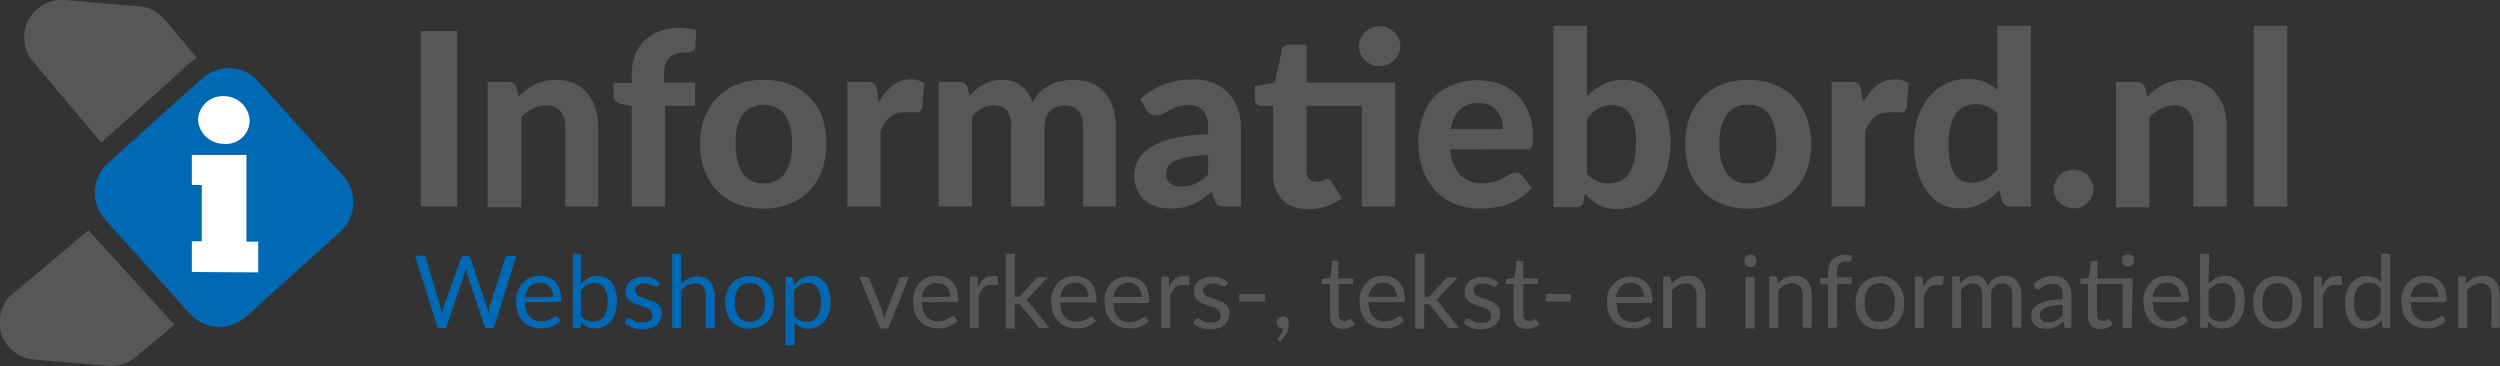 <svg xmlns="http://www.w3.org/2000/svg" viewBox="0 0 193.66 28.35" preserveAspectRatio="xMinYMin"><rect x="0" y="0" width="193.66" height="28.35" fill="#333333" stroke="none"/><defs><style>.cls-1{fill:#575756;}.cls-2{fill:#0069b4;}.cls-3{fill:#fff;}</style></defs><g id="Laag_2" data-name="Laag 2"><g id="Laag_1-2" data-name="Laag 1"><path class="cls-1" d="M2.66,27.85l5.74.49h.25a2.88,2.88,0,0,0,1.87-.69l3-2.49L7,18l-.13-.18L1,22.74a2.9,2.9,0,0,0,1.63,5.11"/><path class="cls-1" d="M15.25,4.49l-2.51-3a2.85,2.85,0,0,0-2-1L5,0H4.76a2.9,2.9,0,0,0-2.2,4.77l5.29,6.28,6.8-6.12a3.7,3.7,0,0,1,.6-.44"/><path class="cls-2" d="M8.14,17l6.57,7.3a3.09,3.09,0,0,0,4.35.23l7.29-6.57a3.08,3.08,0,0,0,.23-4.35L20,6.29a3,3,0,0,0-2.12-1h-.17a3.1,3.1,0,0,0-2.06.79L8.37,12.63A3.08,3.08,0,0,0,8.14,17"/><path class="cls-3" d="M14.86,21.07V18.69h.77V14.33h-.77V12h4.23v6.72H20v2.38ZM17.34,7.45a2,2,0,0,1,2,1.86,1.82,1.82,0,0,1-2,1.83,2,2,0,0,1-2-1.83,1.91,1.91,0,0,1,2-1.86"/><path class="cls-1" d="M35.42,16H32.59V2.4h2.83Z"/><path class="cls-1" d="M40.18,7.46a7.05,7.05,0,0,1,.6-.51,4.62,4.62,0,0,1,.67-.41,3.58,3.58,0,0,1,.76-.26,4.13,4.13,0,0,1,.89-.09,3.38,3.38,0,0,1,1.39.27,2.8,2.8,0,0,1,1,.76,3.25,3.25,0,0,1,.63,1.16,5,5,0,0,1,.21,1.49V16H43.78V9.87a1.91,1.91,0,0,0-.37-1.26,1.39,1.39,0,0,0-1.11-.44,2.38,2.38,0,0,0-1,.23,3.51,3.51,0,0,0-.91.66v7H37.78V6.34h1.59a.63.63,0,0,1,.65.45Z"/><path class="cls-1" d="M48.94,16V8.2l-.75-.14a1,1,0,0,1-.47-.2.54.54,0,0,1-.19-.43v-1h1.41V5.76a4.22,4.22,0,0,1,.26-1.5,3,3,0,0,1,.74-1.13,3.21,3.21,0,0,1,1.17-.72,4.63,4.63,0,0,1,2.21-.21,4.69,4.69,0,0,1,.61.12L53.87,3.6a.39.39,0,0,1-.24.38,1.44,1.44,0,0,1-.51.09,3,3,0,0,0-.71.08,1.19,1.19,0,0,0-.53.29,1.13,1.13,0,0,0-.33.54,2.62,2.62,0,0,0-.11.85v.56h2.4V8.2H51.52V16Z"/><path class="cls-1" d="M59.17,6.19a5.4,5.4,0,0,1,2,.34,4.37,4.37,0,0,1,1.53,1,4.17,4.17,0,0,1,1,1.56A5.83,5.83,0,0,1,64,11.16a5.93,5.93,0,0,1-.35,2.08,4.38,4.38,0,0,1-1,1.57,4.21,4.21,0,0,1-1.53,1,5.4,5.4,0,0,1-2,.35,5.52,5.52,0,0,1-2-.35,4.3,4.3,0,0,1-1.53-1,4.38,4.38,0,0,1-1-1.57,5.71,5.71,0,0,1-.35-2.08,5.62,5.62,0,0,1,.35-2.07,4.17,4.17,0,0,1,1-1.56,4.46,4.46,0,0,1,1.53-1A5.52,5.52,0,0,1,59.17,6.19Zm0,8a1.88,1.88,0,0,0,1.64-.77,4,4,0,0,0,.53-2.27,4,4,0,0,0-.53-2.27,2.18,2.18,0,0,0-3.31,0A3.94,3.94,0,0,0,57,11.17a3.92,3.92,0,0,0,.54,2.27A1.89,1.89,0,0,0,59.17,14.21Z"/><path class="cls-1" d="M68.07,7.93a4.24,4.24,0,0,1,1.06-1.3,2.18,2.18,0,0,1,1.4-.48,1.7,1.7,0,0,1,1.07.31l-.16,1.91a.46.46,0,0,1-.15.26A.45.45,0,0,1,71,8.7a2.82,2.82,0,0,1-.43,0,3.28,3.28,0,0,0-.52,0,1.83,1.83,0,0,0-.64.1,1.72,1.72,0,0,0-.49.29,2.55,2.55,0,0,0-.39.46,5.1,5.1,0,0,0-.32.62V16H65.64V6.34h1.53a.81.81,0,0,1,.54.14.93.93,0,0,1,.22.49Z"/><path class="cls-1" d="M72.71,16V6.34h1.6a.62.62,0,0,1,.64.45l.15.63c.17-.18.35-.34.52-.49a3.27,3.27,0,0,1,.58-.39,3,3,0,0,1,.67-.26,3.21,3.21,0,0,1,.78-.09,2.3,2.3,0,0,1,1.48.47A3,3,0,0,1,80,7.92a3,3,0,0,1,1.33-1.33,3.25,3.25,0,0,1,.86-.3,4.38,4.38,0,0,1,2.36.14,2.6,2.6,0,0,1,1,.72,3.14,3.14,0,0,1,.66,1.16,4.94,4.94,0,0,1,.22,1.56V16H83.9V9.87c0-1.14-.48-1.7-1.45-1.7a1.74,1.74,0,0,0-.61.1,1.76,1.76,0,0,0-.49.33,1.35,1.35,0,0,0-.32.53,2.13,2.13,0,0,0-.12.74V16H78.32V9.87A1.9,1.9,0,0,0,78,8.56a1.39,1.39,0,0,0-1.07-.39,1.74,1.74,0,0,0-.84.21A2.71,2.71,0,0,0,75.3,9V16Z"/><path class="cls-1" d="M88.32,7.68A5.85,5.85,0,0,1,90.2,6.53a6.54,6.54,0,0,1,2.24-.38A4,4,0,0,1,94,6.43a3.24,3.24,0,0,1,1.15.79,3.35,3.35,0,0,1,.73,1.19,4.37,4.37,0,0,1,.25,1.52V16H94.93a1.22,1.22,0,0,1-.56-.1.82.82,0,0,1-.31-.44l-.21-.61c-.24.21-.48.4-.7.56a4.65,4.65,0,0,1-.71.41,4,4,0,0,1-.79.25,5.2,5.2,0,0,1-.93.08A3.87,3.87,0,0,1,89.56,16a2.6,2.6,0,0,1-.91-.5,2.15,2.15,0,0,1-.58-.83,2.91,2.91,0,0,1-.21-1.15,2.39,2.39,0,0,1,.27-1.07,2.68,2.68,0,0,1,.94-1,5.83,5.83,0,0,1,1.76-.72,12,12,0,0,1,2.76-.32v-.5a2,2,0,0,0-.38-1.34,1.44,1.44,0,0,0-1.11-.42,2.82,2.82,0,0,0-.89.12,4.72,4.72,0,0,0-.63.28l-.5.27a1.13,1.13,0,0,1-.54.12.78.78,0,0,1-.46-.13,1.3,1.3,0,0,1-.3-.32ZM93.59,12a11.42,11.42,0,0,0-1.57.16,3.59,3.59,0,0,0-1,.31,1.24,1.24,0,0,0-.53.42,1,1,0,0,0-.15.52.93.93,0,0,0,.31.8,1.42,1.42,0,0,0,.88.23,2.46,2.46,0,0,0,1.12-.23,3.42,3.42,0,0,0,.94-.71Z"/><path class="cls-1" d="M108.07,16H105.5V8.2h-4.29v5a1,1,0,0,0,.19.64.66.66,0,0,0,.55.23,1,1,0,0,0,.32,0l.22-.09.18-.1a.42.42,0,0,1,.16,0,.36.36,0,0,1,.19.05.71.71,0,0,1,.15.18l.78,1.24a3.77,3.77,0,0,1-1.21.63,4.41,4.41,0,0,1-1.4.22,3.17,3.17,0,0,1-1.16-.19,2.31,2.31,0,0,1-.86-.55,2.42,2.42,0,0,1-.52-.86,3.43,3.43,0,0,1-.18-1.15V8.2h-.91a.48.48,0,0,1-.35-.14.47.47,0,0,1-.15-.39v-1l1.55-.28.53-2.51a.51.51,0,0,1,.57-.42h1.35V6.39h6.86Zm.41-12.44a1.59,1.59,0,0,1-.13.61,1.6,1.6,0,0,1-.36.49,1.64,1.64,0,0,1-1.14.47,1.39,1.39,0,0,1-.61-.13,1.58,1.58,0,0,1-.5-.34,1.54,1.54,0,0,1-.34-.49,1.42,1.42,0,0,1-.13-.61A1.39,1.39,0,0,1,105.4,3a1.75,1.75,0,0,1,.34-.51,1.77,1.77,0,0,1,.5-.34,1.54,1.54,0,0,1,.61-.12,1.58,1.58,0,0,1,1.14.46,1.82,1.82,0,0,1,.36.51A1.55,1.55,0,0,1,108.48,3.57Z"/><path class="cls-1" d="M112.35,11.57a3,3,0,0,0,.78,2,2.33,2.33,0,0,0,1.7.63,2.84,2.84,0,0,0,.92-.13,4.5,4.5,0,0,0,.69-.28l.53-.28a1.08,1.08,0,0,1,.48-.13.55.55,0,0,1,.46.23l.75.94a3.78,3.78,0,0,1-.91.79,5.15,5.15,0,0,1-1,.5,5.65,5.65,0,0,1-1.08.25,7.61,7.61,0,0,1-1,.07,5.37,5.37,0,0,1-1.89-.33,4.29,4.29,0,0,1-1.53-1,4.58,4.58,0,0,1-1-1.62,6.15,6.15,0,0,1-.38-2.24,5.28,5.28,0,0,1,.33-1.86A4.26,4.26,0,0,1,111,7.6a4.33,4.33,0,0,1,1.48-1,4.78,4.78,0,0,1,2-.38,5,5,0,0,1,1.71.29,3.85,3.85,0,0,1,1.35.86,3.91,3.91,0,0,1,.89,1.39,5.16,5.16,0,0,1,.31,1.87,3.23,3.23,0,0,1,0,.48,1.07,1.07,0,0,1-.09.3.43.43,0,0,1-.18.15.81.81,0,0,1-.29,0ZM116.42,10a2.41,2.41,0,0,0-.11-.76,1.69,1.69,0,0,0-.34-.65,1.57,1.57,0,0,0-.59-.45,2,2,0,0,0-.85-.16,2,2,0,0,0-1.46.52,2.69,2.69,0,0,0-.68,1.5Z"/><path class="cls-1" d="M122.93,7.45a5.14,5.14,0,0,1,1.27-.92,3.44,3.44,0,0,1,1.56-.34,3.37,3.37,0,0,1,1.5.33,3.28,3.28,0,0,1,1.15,1,4.66,4.66,0,0,1,.73,1.5,7,7,0,0,1,.26,2,7.14,7.14,0,0,1-.3,2.14,5.13,5.13,0,0,1-.84,1.65,3.75,3.75,0,0,1-1.3,1,3.71,3.71,0,0,1-1.68.38,3.35,3.35,0,0,1-.81-.09,2.74,2.74,0,0,1-.66-.25,2.57,2.57,0,0,1-.55-.38,3.72,3.72,0,0,1-.48-.49l-.1.58a.61.61,0,0,1-.22.38.68.68,0,0,1-.4.11h-1.72V2h2.59Zm0,6a2.08,2.08,0,0,0,.8.59,2.42,2.42,0,0,0,.88.17,2.05,2.05,0,0,0,.87-.18,1.67,1.67,0,0,0,.67-.55,2.67,2.67,0,0,0,.43-1,6.27,6.27,0,0,0,.15-1.47,6.16,6.16,0,0,0-.12-1.31,2.51,2.51,0,0,0-.36-.89,1.41,1.41,0,0,0-.59-.5,1.84,1.84,0,0,0-.8-.16,2.11,2.11,0,0,0-1.06.26,3.32,3.32,0,0,0-.87.79Z"/><path class="cls-1" d="M135.42,6.19a5.49,5.49,0,0,1,2,.34,4.56,4.56,0,0,1,1.53,1,4.28,4.28,0,0,1,1,1.56,5.83,5.83,0,0,1,.35,2.07,5.93,5.93,0,0,1-.35,2.08,4.5,4.5,0,0,1-1,1.57,4.39,4.39,0,0,1-1.53,1,5.49,5.49,0,0,1-2,.35,5.56,5.56,0,0,1-2-.35,4.39,4.39,0,0,1-1.53-1,4.52,4.52,0,0,1-1-1.57,5.93,5.93,0,0,1-.35-2.08,5.83,5.83,0,0,1,.35-2.07,4.3,4.3,0,0,1,1-1.56,4.56,4.56,0,0,1,1.53-1A5.56,5.56,0,0,1,135.42,6.19Zm0,8a1.87,1.87,0,0,0,1.64-.77,3.93,3.93,0,0,0,.53-2.27,4,4,0,0,0-.53-2.27,1.86,1.86,0,0,0-1.64-.76,1.88,1.88,0,0,0-1.67.76,3.94,3.94,0,0,0-.54,2.27,3.92,3.92,0,0,0,.54,2.27A1.89,1.89,0,0,0,135.42,14.21Z"/><path class="cls-1" d="M144.32,7.93a4.39,4.39,0,0,1,1.06-1.3,2.19,2.19,0,0,1,1.41-.48,1.74,1.74,0,0,1,1.07.31l-.17,1.91a.37.37,0,0,1-.42.33,2.82,2.82,0,0,1-.43,0,3.2,3.2,0,0,0-.52,0,1.83,1.83,0,0,0-.64.1,1.86,1.86,0,0,0-.49.29,2.55,2.55,0,0,0-.39.46,5.1,5.1,0,0,0-.32.62V16h-2.59V6.34h1.53a.81.81,0,0,1,.54.14.93.93,0,0,1,.22.49Z"/><path class="cls-1" d="M157.32,2V16h-1.59a.6.6,0,0,1-.64-.45l-.22-.84a6.65,6.65,0,0,1-.61.58,4.64,4.64,0,0,1-.7.45,3.56,3.56,0,0,1-.81.3,4,4,0,0,1-.94.1,3.09,3.09,0,0,1-1.42-.33,3.2,3.2,0,0,1-1.12-1,4.75,4.75,0,0,1-.74-1.55,7.89,7.89,0,0,1-.26-2.1,6.83,6.83,0,0,1,.29-2,5,5,0,0,1,.84-1.6,4,4,0,0,1,1.32-1.07,3.82,3.82,0,0,1,1.7-.38,3.22,3.22,0,0,1,2.31.87V2Zm-2.59,6.83a2,2,0,0,0-.79-.59,2.53,2.53,0,0,0-.91-.17,2,2,0,0,0-.85.18,1.68,1.68,0,0,0-.66.56,2.71,2.71,0,0,0-.43,1,5.75,5.75,0,0,0-.15,1.41,6.77,6.77,0,0,0,.12,1.37,2.83,2.83,0,0,0,.36.91,1.38,1.38,0,0,0,.55.5,1.78,1.78,0,0,0,.74.15,2.21,2.21,0,0,0,1.14-.27,3.29,3.29,0,0,0,.88-.77Z"/><path class="cls-1" d="M159.1,14.65a1.48,1.48,0,0,1,.12-.59,1.75,1.75,0,0,1,.32-.48,1.63,1.63,0,0,1,1.09-.43,1.5,1.5,0,0,1,.6.12,1.46,1.46,0,0,1,.49.31,1.39,1.39,0,0,1,.32.48,1.48,1.48,0,0,1,.12.59,1.45,1.45,0,0,1-.12.59,1.27,1.27,0,0,1-.32.47,1.49,1.49,0,0,1-.49.32,1.68,1.68,0,0,1-.6.11A1.64,1.64,0,0,1,160,16a1.49,1.49,0,0,1-.49-.32,1.56,1.56,0,0,1-.32-.47A1.45,1.45,0,0,1,159.1,14.65Z"/><path class="cls-1" d="M166.33,7.46a7.17,7.17,0,0,1,.61-.51,4.14,4.14,0,0,1,.67-.41,3.4,3.4,0,0,1,.76-.26,4,4,0,0,1,.88-.09,3.43,3.43,0,0,1,1.4.27,2.8,2.8,0,0,1,1,.76,3.25,3.25,0,0,1,.63,1.16,5,5,0,0,1,.21,1.49V16h-2.58V9.87a1.91,1.91,0,0,0-.38-1.26,1.39,1.39,0,0,0-1.11-.44,2.38,2.38,0,0,0-1,.23,3.69,3.69,0,0,0-.91.66v7h-2.59V6.34h1.6a.64.64,0,0,1,.65.45Z"/><path class="cls-1" d="M177.18,2V16h-2.59V2Z"/><path class="cls-2" d="M40,19.82l-1.74,5.59h-.68l-1.42-4.27a.93.93,0,0,0,0-.13l0-.15A.83.83,0,0,0,36,21a.93.93,0,0,0,0,.13l-1.43,4.27h-.67l-1.75-5.59h.63a.25.25,0,0,1,.17.05A.25.25,0,0,1,33,20l1.15,3.88a1.55,1.55,0,0,1,0,.23,1.72,1.72,0,0,1,.05.26c0-.1,0-.18.06-.26s0-.16.06-.23L35.71,20a.28.28,0,0,1,.09-.13.25.25,0,0,1,.17-.05h.22a.22.22,0,0,1,.16.05.25.25,0,0,1,.09.13l1.31,3.88a1.42,1.42,0,0,1,.07.22l.06.25a1.87,1.87,0,0,1,0-.25,1.42,1.42,0,0,1,0-.22L39.13,20a.25.25,0,0,1,.25-.18Z"/><path class="cls-2" d="M43.41,24.85a1.14,1.14,0,0,1-.31.27,1.93,1.93,0,0,1-.38.19,3,3,0,0,1-.43.12,3.11,3.11,0,0,1-.43,0,1.9,1.9,0,0,1-.76-.14,1.59,1.59,0,0,1-.59-.4,1.81,1.81,0,0,1-.39-.66,2.59,2.59,0,0,1-.15-.91,2.44,2.44,0,0,1,.13-.77,1.83,1.83,0,0,1,.37-.62,1.63,1.63,0,0,1,.58-.42,1.89,1.89,0,0,1,.77-.15,1.76,1.76,0,0,1,.66.12,1.51,1.51,0,0,1,.52.34,1.67,1.67,0,0,1,.35.56,2.19,2.19,0,0,1,.12.75.54.54,0,0,1,0,.22.18.18,0,0,1-.14.05H40.66a2.4,2.4,0,0,0,.1.65,1.51,1.51,0,0,0,.26.47,1.05,1.05,0,0,0,.39.27,1.19,1.19,0,0,0,.51.1,1.53,1.53,0,0,0,.45-.06,1.92,1.92,0,0,0,.32-.14,1.17,1.17,0,0,0,.23-.13.32.32,0,0,1,.16-.06.16.16,0,0,1,.13.07ZM42.85,23a1.5,1.5,0,0,0-.07-.44,1,1,0,0,0-.2-.35.94.94,0,0,0-.32-.23,1.12,1.12,0,0,0-.42-.08,1.07,1.07,0,0,0-.79.29,1.32,1.32,0,0,0-.36.81Z"/><path class="cls-2" d="M45,22a2.22,2.22,0,0,1,.56-.46,1.54,1.54,0,0,1,.73-.17,1.52,1.52,0,0,1,.62.13,1.29,1.29,0,0,1,.48.39,1.83,1.83,0,0,1,.3.61,2.9,2.9,0,0,1,.1.81,3,3,0,0,1-.12.87,1.91,1.91,0,0,1-.33.67,1.52,1.52,0,0,1-.54.44,1.64,1.64,0,0,1-.71.15,1.46,1.46,0,0,1-.66-.14A1.55,1.55,0,0,1,45,24.9l0,.36a.17.17,0,0,1-.18.15h-.45V19.66H45Zm0,2.44a1.16,1.16,0,0,0,.42.36,1.18,1.18,0,0,0,.5.1,1,1,0,0,0,.86-.39,2,2,0,0,0,.29-1.18,1.78,1.78,0,0,0-.26-1.06.9.9,0,0,0-.75-.34,1.1,1.1,0,0,0-.59.15,1.76,1.76,0,0,0-.47.44Z"/><path class="cls-2" d="M51,22.11a.15.15,0,0,1-.14.08.24.24,0,0,1-.13,0l-.18-.1L50.28,22a1.23,1.23,0,0,0-.35-.05,1.07,1.07,0,0,0-.32.05.9.9,0,0,0-.24.12.65.65,0,0,0-.15.18.54.54,0,0,0,0,.22.37.37,0,0,0,.09.26.6.6,0,0,0,.23.17,1.26,1.26,0,0,0,.33.13l.37.13.38.14a1.35,1.35,0,0,1,.33.19,1.09,1.09,0,0,1,.23.29.86.86,0,0,1,.09.41,1.35,1.35,0,0,1-.1.5,1.18,1.18,0,0,1-.29.41,1.33,1.33,0,0,1-.47.26,1.79,1.79,0,0,1-.64.1A1.9,1.9,0,0,1,48.4,25l.17-.27a.16.16,0,0,1,.07-.07.2.2,0,0,1,.11,0,.3.3,0,0,1,.15.05,1,1,0,0,0,.19.12,1.13,1.13,0,0,0,.27.13,1.5,1.5,0,0,0,.4,0,1.23,1.23,0,0,0,.35,0,.92.92,0,0,0,.26-.14.8.8,0,0,0,.15-.21.7.7,0,0,0,0-.25.4.4,0,0,0-.09-.27.87.87,0,0,0-.23-.19,2.52,2.52,0,0,0-.33-.13l-.38-.12-.38-.14a1.08,1.08,0,0,1-.33-.2.86.86,0,0,1-.23-.3.94.94,0,0,1-.09-.43,1.12,1.12,0,0,1,.09-.44,1,1,0,0,1,.28-.36,1.18,1.18,0,0,1,.44-.25,1.55,1.55,0,0,1,.59-.1,1.71,1.71,0,0,1,.7.13,1.63,1.63,0,0,1,.54.33Z"/><path class="cls-2" d="M52.77,22a2.26,2.26,0,0,1,.56-.43,1.61,1.61,0,0,1,.71-.16,1.41,1.41,0,0,1,.57.11,1.08,1.08,0,0,1,.42.3,1.46,1.46,0,0,1,.25.48,2,2,0,0,1,.09.61v2.52h-.7V22.89a1.06,1.06,0,0,0-.21-.7.76.76,0,0,0-.62-.24,1.27,1.27,0,0,0-.58.14,2.06,2.06,0,0,0-.49.41v2.91h-.7V19.66h.7Z"/><path class="cls-2" d="M58.09,21.39a1.94,1.94,0,0,1,.78.15,1.65,1.65,0,0,1,.6.41,1.69,1.69,0,0,1,.37.64,2.78,2.78,0,0,1,0,1.68,1.65,1.65,0,0,1-1,1.05,2.24,2.24,0,0,1-1.56,0,1.69,1.69,0,0,1-.6-.41,1.77,1.77,0,0,1-.37-.64,2.59,2.59,0,0,1,0-1.68,1.69,1.69,0,0,1,.37-.64,1.57,1.57,0,0,1,.6-.41A1.94,1.94,0,0,1,58.09,21.39Zm0,3.53a1,1,0,0,0,.88-.39,1.84,1.84,0,0,0,.29-1.1,1.87,1.87,0,0,0-.29-1.1,1,1,0,0,0-.88-.39,1.16,1.16,0,0,0-.51.1,1,1,0,0,0-.37.29,1.36,1.36,0,0,0-.22.47,2.48,2.48,0,0,0-.07.63,1.84,1.84,0,0,0,.29,1.1A1,1,0,0,0,58.09,24.92Z"/><path class="cls-2" d="M61.52,22.07a1.94,1.94,0,0,1,.57-.5,1.55,1.55,0,0,1,.75-.19,1.38,1.38,0,0,1,.62.14,1.15,1.15,0,0,1,.47.38,1.81,1.81,0,0,1,.3.64,2.87,2.87,0,0,1,.11.87,2.64,2.64,0,0,1-.12.81,1.9,1.9,0,0,1-.33.65,1.61,1.61,0,0,1-.54.43,1.53,1.53,0,0,1-.72.16,1.46,1.46,0,0,1-.62-.12,1.53,1.53,0,0,1-.46-.34v1.75h-.7v-5.3h.42a.17.17,0,0,1,.18.15Zm0,2.39a1.16,1.16,0,0,0,.42.36,1.18,1.18,0,0,0,.5.1,1,1,0,0,0,.86-.39,1.89,1.89,0,0,0,.29-1.12,2.65,2.65,0,0,0-.07-.67,1.33,1.33,0,0,0-.19-.45A.73.73,0,0,0,63,22a1,1,0,0,0-.42-.08,1.16,1.16,0,0,0-.6.15,1.76,1.76,0,0,0-.47.44Z"/><path class="cls-1" d="M70.42,21.45l-1.61,4h-.62l-1.61-4h.56a.2.2,0,0,1,.14.05.25.25,0,0,1,.08.1l1,2.54c0,.1.06.19.08.28s0,.19.07.28l.06-.28.09-.28,1-2.54a.27.27,0,0,1,.08-.1.21.21,0,0,1,.13-.05Z"/><path class="cls-1" d="M74.16,24.85a1,1,0,0,1-.31.27,1.69,1.69,0,0,1-.38.19,3.31,3.31,0,0,1-.42.12,3.25,3.25,0,0,1-.44,0,1.86,1.86,0,0,1-.75-.14,1.62,1.62,0,0,1-.6-.4,1.81,1.81,0,0,1-.39-.66,2.85,2.85,0,0,1-.14-.91,2.19,2.19,0,0,1,.13-.77,1.66,1.66,0,0,1,.36-.62,1.63,1.63,0,0,1,.58-.42,1.92,1.92,0,0,1,.77-.15,1.76,1.76,0,0,1,.66.12,1.42,1.42,0,0,1,.52.34,1.52,1.52,0,0,1,.35.56,2.19,2.19,0,0,1,.12.75.54.54,0,0,1,0,.22.16.16,0,0,1-.13.05H71.42a2.06,2.06,0,0,0,.1.65,1.5,1.5,0,0,0,.25.47,1.05,1.05,0,0,0,.39.27,1.22,1.22,0,0,0,.51.1,1.44,1.44,0,0,0,.45-.06,1.72,1.72,0,0,0,.33-.14,1.57,1.57,0,0,0,.23-.13.29.29,0,0,1,.15-.06.17.17,0,0,1,.14.07ZM73.6,23a1.23,1.23,0,0,0-.07-.44.87.87,0,0,0-.2-.35A.9.9,0,0,0,73,22a1.18,1.18,0,0,0-.43-.08,1.08,1.08,0,0,0-.79.29,1.45,1.45,0,0,0-.36.81Z"/><path class="cls-1" d="M75.74,22.25a1.65,1.65,0,0,1,.46-.64,1,1,0,0,1,.66-.23.88.88,0,0,1,.24,0,.67.67,0,0,1,.21.09l0,.52a.12.12,0,0,1-.12.09.53.53,0,0,1-.16,0,.9.9,0,0,0-.24,0,1.14,1.14,0,0,0-.33.05.76.76,0,0,0-.26.16,1.15,1.15,0,0,0-.21.27,2,2,0,0,0-.17.36v2.5h-.69v-4h.39a.22.22,0,0,1,.16.05.26.26,0,0,1,.06.15Z"/><path class="cls-1" d="M78.61,19.66V23h.18a.3.3,0,0,0,.14,0,.27.27,0,0,0,.11-.09l1.25-1.34a.52.52,0,0,1,.11-.1.34.34,0,0,1,.16,0h.63L79.73,23a.86.86,0,0,1-.22.21.69.69,0,0,1,.13.11.85.85,0,0,1,.1.14l1.55,1.95h-.62a.41.41,0,0,1-.16,0,.29.29,0,0,1-.11-.11l-1.3-1.62a.38.38,0,0,0-.11-.11l-.18,0h-.2v1.89h-.69V19.66Z"/><path class="cls-1" d="M84.87,24.85a1.14,1.14,0,0,1-.31.27,1.76,1.76,0,0,1-.39.19,2.58,2.58,0,0,1-.42.12l-.43,0a1.87,1.87,0,0,1-.76-.14,1.51,1.51,0,0,1-.59-.4,2,2,0,0,1-.4-.66,2.85,2.85,0,0,1-.14-.91,2.19,2.19,0,0,1,.13-.77,1.81,1.81,0,0,1,.36-.62,1.67,1.67,0,0,1,.59-.42,2,2,0,0,1,1.43,0,1.44,1.44,0,0,1,.86.9,2,2,0,0,1,.13.75.39.39,0,0,1,0,.22.14.14,0,0,1-.13.05H82.12a2.4,2.4,0,0,0,.1.65,1.33,1.33,0,0,0,.26.47,1.05,1.05,0,0,0,.39.27,1.19,1.19,0,0,0,.51.1,1.53,1.53,0,0,0,.45-.06,1.92,1.92,0,0,0,.32-.14,1.57,1.57,0,0,0,.23-.13.29.29,0,0,1,.16-.06.16.16,0,0,1,.13.07ZM84.3,23a1.51,1.51,0,0,0-.06-.44,1.19,1.19,0,0,0-.2-.35,1,1,0,0,0-.32-.23,1.18,1.18,0,0,0-.43-.08,1.1,1.1,0,0,0-.79.29,1.45,1.45,0,0,0-.36.81Z"/><path class="cls-1" d="M89,24.85a1.14,1.14,0,0,1-.31.27,1.76,1.76,0,0,1-.39.19,2.58,2.58,0,0,1-.42.12,3.11,3.11,0,0,1-.43,0,1.87,1.87,0,0,1-.76-.14,1.51,1.51,0,0,1-.59-.4,2,2,0,0,1-.4-.66,2.85,2.85,0,0,1-.14-.91,2.44,2.44,0,0,1,.13-.77A1.81,1.81,0,0,1,86,22a1.67,1.67,0,0,1,.59-.42,1.86,1.86,0,0,1,.77-.15,1.8,1.8,0,0,1,.66.12,1.44,1.44,0,0,1,.86.9,2,2,0,0,1,.13.75.39.39,0,0,1,0,.22.14.14,0,0,1-.13.05H86.24a2.4,2.4,0,0,0,.1.65,1.33,1.33,0,0,0,.26.47,1.05,1.05,0,0,0,.39.27,1.19,1.19,0,0,0,.51.1,1.53,1.53,0,0,0,.45-.06,1.92,1.92,0,0,0,.32-.14,1.57,1.57,0,0,0,.23-.13.29.29,0,0,1,.16-.06.16.16,0,0,1,.13.07ZM88.43,23a1.5,1.5,0,0,0-.07-.44,1,1,0,0,0-.2-.35,1,1,0,0,0-.32-.23,1.14,1.14,0,0,0-.43-.08,1.1,1.1,0,0,0-.79.29,1.45,1.45,0,0,0-.36.81Z"/><path class="cls-1" d="M90.56,22.25a1.76,1.76,0,0,1,.46-.64,1,1,0,0,1,.67-.23,1,1,0,0,1,.24,0,.72.72,0,0,1,.2.09l0,.52a.1.1,0,0,1-.12.09.56.56,0,0,1-.16,0,.82.82,0,0,0-.23,0,1.16,1.16,0,0,0-.34.05,1,1,0,0,0-.26.16,1.11,1.11,0,0,0-.2.27,1.5,1.5,0,0,0-.17.36v2.5h-.7v-4h.4a.19.19,0,0,1,.15.05.26.26,0,0,1,.06.15Z"/><path class="cls-1" d="M95,22.11a.16.16,0,0,1-.14.08.27.27,0,0,1-.14,0l-.18-.1L94.31,22a1.23,1.23,0,0,0-.35-.05,1,1,0,0,0-.32.05.9.9,0,0,0-.24.12.54.54,0,0,0-.21.4.37.37,0,0,0,.09.26.81.81,0,0,0,.23.17,1.62,1.62,0,0,0,.33.13l.38.13.37.14a1.06,1.06,0,0,1,.33.19.8.8,0,0,1,.23.29.86.86,0,0,1,.09.41,1.18,1.18,0,0,1-.1.5,1.15,1.15,0,0,1-.28.41,1.43,1.43,0,0,1-.47.26,1.83,1.83,0,0,1-.64.1,2,2,0,0,1-.75-.13,2,2,0,0,1-.57-.35l.16-.27a.25.25,0,0,1,.19-.1.3.3,0,0,1,.14.05l.19.12a1.46,1.46,0,0,0,.28.13,1.37,1.37,0,0,0,.39,0,1.25,1.25,0,0,0,.36,0,.86.86,0,0,0,.25-.14.51.51,0,0,0,.15-.21.7.7,0,0,0,0-.25.4.4,0,0,0-.09-.27.73.73,0,0,0-.23-.19,2.06,2.06,0,0,0-.33-.13l-.38-.12-.38-.14a1.38,1.38,0,0,1-.33-.2,1,1,0,0,1-.23-.3.94.94,0,0,1-.09-.43,1.13,1.13,0,0,1,.1-.44,1,1,0,0,1,.27-.36,1.26,1.26,0,0,1,.44-.25,1.64,1.64,0,0,1,.6-.1,1.75,1.75,0,0,1,.7.13,1.63,1.63,0,0,1,.54.33Z"/><path class="cls-1" d="M96,22.77H98v.59H96Z"/><path class="cls-1" d="M99,26.35l0-.05s0,0,0-.06,0,0,0,0a.1.1,0,0,1,0-.05l.1-.12a1.11,1.11,0,0,0,.12-.16l.12-.21a1,1,0,0,0,.07-.25h-.05a.44.44,0,0,1-.33-.14.49.49,0,0,1-.13-.34.44.44,0,0,1,.13-.31.45.45,0,0,1,.34-.13.46.46,0,0,1,.21,0,.57.57,0,0,1,.15.12.56.56,0,0,1,.09.17.78.78,0,0,1,0,.22,1.64,1.64,0,0,1,0,.37,1.86,1.86,0,0,1-.14.37,3.75,3.75,0,0,1-.24.36,1.93,1.93,0,0,1-.31.33Z"/><path class="cls-1" d="M104,25.47a1,1,0,0,1-.72-.26,1,1,0,0,1-.25-.75V22h-.48a.18.18,0,0,1-.1,0,.15.15,0,0,1-.05-.12v-.27l.65-.09.16-1.22a.19.19,0,0,1,0-.09.15.15,0,0,1,.11,0h.35v1.36h1.15V22H103.7v2.37a.51.51,0,0,0,.12.37.44.44,0,0,0,.32.12.48.48,0,0,0,.18,0l.14-.06.1-.07a.13.13,0,0,1,.08,0s.06,0,.09.07l.21.33a1.28,1.28,0,0,1-.44.26A1.34,1.34,0,0,1,104,25.47Z"/><path class="cls-1" d="M108.75,24.85a1,1,0,0,1-.31.27,1.69,1.69,0,0,1-.38.19,3.31,3.31,0,0,1-.42.12,3.25,3.25,0,0,1-.44,0,1.86,1.86,0,0,1-.75-.14,1.62,1.62,0,0,1-.6-.4,1.81,1.81,0,0,1-.39-.66,2.6,2.6,0,0,1-.14-.91,2.43,2.43,0,0,1,.12-.77,1.83,1.83,0,0,1,.37-.62,1.63,1.63,0,0,1,.58-.42,1.92,1.92,0,0,1,.77-.15,1.76,1.76,0,0,1,.66.12,1.42,1.42,0,0,1,.52.34,1.52,1.52,0,0,1,.35.56,2.19,2.19,0,0,1,.12.75.54.54,0,0,1,0,.22.16.16,0,0,1-.13.05H106a2.38,2.38,0,0,0,.11.65,1.32,1.32,0,0,0,.25.47,1.05,1.05,0,0,0,.39.27,1.19,1.19,0,0,0,.51.1,1.44,1.44,0,0,0,.45-.06,1.72,1.72,0,0,0,.33-.14,1.57,1.57,0,0,0,.23-.13.29.29,0,0,1,.15-.06.17.17,0,0,1,.14.07ZM108.19,23a1.23,1.23,0,0,0-.07-.44.87.87,0,0,0-.2-.35.85.85,0,0,0-.32-.23,1.19,1.19,0,0,0-1.21.21A1.45,1.45,0,0,0,106,23Z"/><path class="cls-1" d="M110.36,19.66V23h.18a.29.29,0,0,0,.25-.11L112,21.59l.12-.1a.34.34,0,0,1,.16,0h.63L111.48,23a.86.86,0,0,1-.22.21.63.63,0,0,1,.12.11.53.53,0,0,1,.11.14L113,25.41h-.62a.41.41,0,0,1-.16,0,.29.29,0,0,1-.11-.11l-1.3-1.62a.56.56,0,0,0-.11-.11l-.18,0h-.2v1.89h-.69V19.66Z"/><path class="cls-1" d="M115.93,22.11a.16.16,0,0,1-.14.08.22.22,0,0,1-.13,0l-.19-.1-.25-.09a1.23,1.23,0,0,0-.35-.05,1,1,0,0,0-.32.05.9.9,0,0,0-.24.12.43.43,0,0,0-.15.18.42.42,0,0,0,0,.22.42.42,0,0,0,.08.26.74.74,0,0,0,.24.17,1.34,1.34,0,0,0,.32.13l.38.13.38.14a1.13,1.13,0,0,1,.32.19,1,1,0,0,1,.24.29.86.86,0,0,1,.08.41,1.35,1.35,0,0,1-.09.5,1.18,1.18,0,0,1-.29.41,1.43,1.43,0,0,1-.47.26,1.79,1.79,0,0,1-.64.1,2,2,0,0,1-.75-.13,2,2,0,0,1-.57-.35l.16-.27s0-.06.08-.07a.18.18,0,0,1,.11,0,.33.33,0,0,1,.15.05,1,1,0,0,0,.19.12,1.13,1.13,0,0,0,.27.13,1.45,1.45,0,0,0,.4,0,1.23,1.23,0,0,0,.35,0,.74.74,0,0,0,.25-.14.51.51,0,0,0,.15-.21.53.53,0,0,0,0-.25.46.46,0,0,0-.08-.27.78.78,0,0,0-.24-.19,1.75,1.75,0,0,0-.33-.13l-.38-.12-.37-.14a1.08,1.08,0,0,1-.33-.2.89.89,0,0,1-.24-.3,1.1,1.1,0,0,1-.08-.43,1.12,1.12,0,0,1,.09-.44,1,1,0,0,1,.27-.36,1.26,1.26,0,0,1,.44-.25,1.64,1.64,0,0,1,.6-.1,1.75,1.75,0,0,1,.7.13,1.63,1.63,0,0,1,.54.33Z"/><path class="cls-1" d="M118.22,25.47a1,1,0,0,1-.72-.26,1.09,1.09,0,0,1-.25-.75V22h-.47a.18.18,0,0,1-.11,0,.15.15,0,0,1,0-.12v-.27l.64-.09.16-1.22a.15.15,0,0,1,.06-.09.13.13,0,0,1,.1,0H118v1.36h1.14V22H118v2.37a.51.51,0,0,0,.12.37.41.41,0,0,0,.31.12.58.58,0,0,0,.19,0l.14-.06.1-.07a.11.11,0,0,1,.07,0,.13.13,0,0,1,.1.07l.2.33a1.34,1.34,0,0,1-.43.26A1.39,1.39,0,0,1,118.22,25.47Z"/><path class="cls-1" d="M119.74,22.77h1.93v.59h-1.93Z"/><path class="cls-1" d="M127.91,24.85a1,1,0,0,1-.31.27,1.69,1.69,0,0,1-.38.19,3.31,3.31,0,0,1-.42.12,3.25,3.25,0,0,1-.44,0,1.86,1.86,0,0,1-.75-.14,1.62,1.62,0,0,1-.6-.4,1.81,1.81,0,0,1-.39-.66,2.6,2.6,0,0,1-.14-.91,2.43,2.43,0,0,1,.12-.77A1.83,1.83,0,0,1,125,22a1.63,1.63,0,0,1,.58-.42,1.92,1.92,0,0,1,.77-.15,1.76,1.76,0,0,1,.66.12,1.42,1.42,0,0,1,.52.34,1.52,1.52,0,0,1,.35.56,2.19,2.19,0,0,1,.12.75.54.54,0,0,1,0,.22.16.16,0,0,1-.13.05h-2.65a2.38,2.38,0,0,0,.11.65,1.32,1.32,0,0,0,.25.47,1.05,1.05,0,0,0,.39.27,1.19,1.19,0,0,0,.51.1,1.44,1.44,0,0,0,.45-.06,1.72,1.72,0,0,0,.33-.14,1.57,1.57,0,0,0,.23-.13.29.29,0,0,1,.15-.06.17.17,0,0,1,.14.07ZM127.35,23a1.23,1.23,0,0,0-.07-.44.87.87,0,0,0-.2-.35.85.85,0,0,0-.32-.23,1.19,1.19,0,0,0-1.21.21,1.45,1.45,0,0,0-.36.81Z"/><path class="cls-1" d="M129.48,22a2.17,2.17,0,0,1,.27-.26,1.49,1.49,0,0,1,.31-.2,1.4,1.4,0,0,1,.34-.13,1.68,1.68,0,0,1,.4-.05,1.48,1.48,0,0,1,.57.11,1.12,1.12,0,0,1,.41.3,1.29,1.29,0,0,1,.25.48,2,2,0,0,1,.09.61v2.52h-.7V22.89a1.12,1.12,0,0,0-.2-.7.79.79,0,0,0-.63-.24,1.26,1.26,0,0,0-.57.14,1.92,1.92,0,0,0-.5.41v2.91h-.69v-4h.41a.18.18,0,0,1,.19.15Z"/><path class="cls-1" d="M136.06,20.21a.41.41,0,0,1,0,.19.57.57,0,0,1-.11.16.91.91,0,0,1-.16.11.65.65,0,0,1-.19,0,.58.58,0,0,1-.19,0,.91.91,0,0,1-.16-.11.54.54,0,0,1-.1-.16.41.41,0,0,1,0-.19.43.43,0,0,1,0-.19.54.54,0,0,1,.1-.16.57.57,0,0,1,.16-.11.58.58,0,0,1,.19,0,.65.65,0,0,1,.19,0A.53.53,0,0,1,136,20,.43.43,0,0,1,136.06,20.21Zm-.15,1.24v4h-.69v-4Z"/><path class="cls-1" d="M137.71,22a1.33,1.33,0,0,1,.27-.26,1.49,1.49,0,0,1,.31-.2,1.26,1.26,0,0,1,.34-.13,1.6,1.6,0,0,1,.39-.05,1.41,1.41,0,0,1,.57.11,1.08,1.08,0,0,1,.42.3,1.46,1.46,0,0,1,.25.48,2,2,0,0,1,.08.61v2.52h-.69V22.89a1.06,1.06,0,0,0-.21-.7.77.77,0,0,0-.62-.24,1.27,1.27,0,0,0-.58.14,2.06,2.06,0,0,0-.49.41v2.91h-.7v-4h.42a.17.17,0,0,1,.18.15Z"/><path class="cls-1" d="M141.6,25.41V22.05l-.44-.05-.13-.06a.13.13,0,0,1-.05-.12v-.29h.62v-.38a1.57,1.57,0,0,1,.1-.6,1.11,1.11,0,0,1,.7-.72,1.4,1.4,0,0,1,.56-.1,1.53,1.53,0,0,1,.49.08l0,.35a.09.09,0,0,1-.1.1h-.26a1,1,0,0,0-.32,0,.76.76,0,0,0-.26.16.72.72,0,0,0-.16.27,1.75,1.75,0,0,0-.05.43v.36h1.14V22H142.3v3.37Z"/><path class="cls-1" d="M145.62,21.39a1.94,1.94,0,0,1,.78.15A1.53,1.53,0,0,1,147,22a1.84,1.84,0,0,1,.38.64,2.78,2.78,0,0,1,0,1.68,1.94,1.94,0,0,1-.38.64,1.65,1.65,0,0,1-.59.41,2.13,2.13,0,0,1-.78.14,2.18,2.18,0,0,1-.79-.14,1.65,1.65,0,0,1-.59-.41,1.79,1.79,0,0,1-.38-.64,2.78,2.78,0,0,1,0-1.68,1.7,1.7,0,0,1,.38-.64,1.53,1.53,0,0,1,.59-.41A2,2,0,0,1,145.62,21.39Zm0,3.53a1,1,0,0,0,.87-.39,1.84,1.84,0,0,0,.29-1.1,1.87,1.87,0,0,0-.29-1.1,1,1,0,0,0-.87-.39,1.21,1.21,0,0,0-.52.1,1,1,0,0,0-.37.29,1.57,1.57,0,0,0-.22.47,3,3,0,0,0-.07.63,1.84,1.84,0,0,0,.29,1.1A1,1,0,0,0,145.62,24.92Z"/><path class="cls-1" d="M149,22.25a1.65,1.65,0,0,1,.46-.64,1,1,0,0,1,.66-.23.88.88,0,0,1,.24,0,.67.67,0,0,1,.21.09l-.05.52a.12.12,0,0,1-.12.09.53.53,0,0,1-.16,0,.9.9,0,0,0-.24,0,1.14,1.14,0,0,0-.33.05.76.76,0,0,0-.26.16,1.15,1.15,0,0,0-.21.27,2,2,0,0,0-.17.36v2.5h-.69v-4h.39a.22.22,0,0,1,.16.05.26.26,0,0,1,.06.15Z"/><path class="cls-1" d="M151.22,25.41v-4h.41a.18.18,0,0,1,.19.15l.05.4a2.27,2.27,0,0,1,.49-.44,1.19,1.19,0,0,1,.63-.17,1,1,0,0,1,.65.22,1.36,1.36,0,0,1,.36.61,1.28,1.28,0,0,1,.87-.78,1.74,1.74,0,0,1,.39-.05,1.64,1.64,0,0,1,.56.1,1.09,1.09,0,0,1,.41.29,1.43,1.43,0,0,1,.26.47,2.11,2.11,0,0,1,.09.64v2.52h-.7V22.89a1.08,1.08,0,0,0-.2-.7.73.73,0,0,0-.59-.24.87.87,0,0,0-.32.06.88.88,0,0,0-.28.17.89.89,0,0,0-.18.3,1,1,0,0,0-.07.41v2.52h-.7V22.89a1.09,1.09,0,0,0-.19-.71.67.67,0,0,0-.56-.23.85.85,0,0,0-.47.13,1.82,1.82,0,0,0-.41.38v2.95Z"/><path class="cls-1" d="M157.53,22a2.17,2.17,0,0,1,1.55-.63,1.55,1.55,0,0,1,.59.11,1.35,1.35,0,0,1,.43.31,1.29,1.29,0,0,1,.27.47,2,2,0,0,1,.09.61v2.53h-.31a.25.25,0,0,1-.16,0,.22.22,0,0,1-.08-.13l-.08-.37c-.11.09-.21.18-.31.25a1.23,1.23,0,0,1-.31.19,1.8,1.8,0,0,1-.35.12,1.73,1.73,0,0,1-.41,0,1.49,1.49,0,0,1-.43-.06,1,1,0,0,1-.36-.2.85.85,0,0,1-.23-.32,1.16,1.16,0,0,1-.09-.47.81.81,0,0,1,.13-.45,1,1,0,0,1,.42-.38,2.4,2.4,0,0,1,.75-.28,5.86,5.86,0,0,1,1.14-.12v-.31a1.08,1.08,0,0,0-.2-.7A.74.74,0,0,0,159,22a1.31,1.31,0,0,0-.43.06,1.4,1.4,0,0,0-.3.14l-.22.15a.32.32,0,0,1-.18.06.28.28,0,0,1-.13,0l-.08-.09Zm2.25,1.62a6,6,0,0,0-.82.07,2.62,2.62,0,0,0-.55.16.86.86,0,0,0-.31.23.53.53,0,0,0-.09.3.59.59,0,0,0,.05.27.42.42,0,0,0,.14.18.43.43,0,0,0,.2.11,1.09,1.09,0,0,0,.26,0,1.15,1.15,0,0,0,.33,0,1.42,1.42,0,0,0,.29-.1l.26-.17a2.4,2.4,0,0,0,.24-.22Z"/><path class="cls-1" d="M165.13,25.41h-.69V22h-2v2.37a.51.51,0,0,0,.12.37.43.43,0,0,0,.31.12.5.5,0,0,0,.19,0l.14-.06.1-.07.07,0s.07,0,.1.07l.2.33a1.24,1.24,0,0,1-.43.26,1.34,1.34,0,0,1-.52.1,1,1,0,0,1-.72-.26,1,1,0,0,1-.25-.75V22h-.48a.21.21,0,0,1-.11,0,.19.19,0,0,1,0-.12v-.27l.65-.09.16-1.22a.13.13,0,0,1,.05-.09.14.14,0,0,1,.11,0h.35v1.36h2.73Zm.17-5.22a.43.43,0,0,1,0,.19.39.39,0,0,1-.11.15.4.4,0,0,1-.15.1.45.45,0,0,1-.2,0,.43.43,0,0,1-.19,0,.65.65,0,0,1-.15-.1.49.49,0,0,1-.1-.15.43.43,0,0,1,0-.19.45.45,0,0,1,0-.2.54.54,0,0,1,.1-.16.65.65,0,0,1,.15-.1.43.43,0,0,1,.19,0,.45.45,0,0,1,.2,0,.4.4,0,0,1,.15.1.42.42,0,0,1,.11.16A.45.45,0,0,1,165.3,20.19Z"/><path class="cls-1" d="M169.48,24.85a1.14,1.14,0,0,1-.31.27,1.93,1.93,0,0,1-.38.19,3,3,0,0,1-.43.12,3.11,3.11,0,0,1-.43,0,1.9,1.9,0,0,1-.76-.14,1.59,1.59,0,0,1-.59-.4,1.81,1.81,0,0,1-.39-.66,2.59,2.59,0,0,1-.15-.91,2.44,2.44,0,0,1,.13-.77,1.83,1.83,0,0,1,.37-.62,1.63,1.63,0,0,1,.58-.42,1.89,1.89,0,0,1,.77-.15,1.76,1.76,0,0,1,.66.12,1.51,1.51,0,0,1,.52.34,1.67,1.67,0,0,1,.35.56,2.19,2.19,0,0,1,.12.75.54.54,0,0,1,0,.22.18.18,0,0,1-.14.05h-2.64a2.4,2.4,0,0,0,.1.65,1.51,1.51,0,0,0,.26.47,1.05,1.05,0,0,0,.39.27,1.19,1.19,0,0,0,.51.1,1.53,1.53,0,0,0,.45-.06,1.61,1.61,0,0,0,.32-.14,1.17,1.17,0,0,0,.23-.13.32.32,0,0,1,.16-.06.16.16,0,0,1,.13.07ZM168.92,23a1.5,1.5,0,0,0-.07-.44,1,1,0,0,0-.2-.35.94.94,0,0,0-.32-.23,1.12,1.12,0,0,0-.42-.08,1.07,1.07,0,0,0-.79.29,1.32,1.32,0,0,0-.36.81Z"/><path class="cls-1" d="M171.09,22a2.22,2.22,0,0,1,.56-.46,1.57,1.57,0,0,1,.73-.17,1.52,1.52,0,0,1,.62.13,1.29,1.29,0,0,1,.48.39,1.83,1.83,0,0,1,.3.61,2.9,2.9,0,0,1,.1.81,3,3,0,0,1-.12.87,1.91,1.91,0,0,1-.33.67,1.52,1.52,0,0,1-.54.44,1.64,1.64,0,0,1-.71.15,1.46,1.46,0,0,1-.66-.14,1.41,1.41,0,0,1-.46-.42l0,.36a.17.17,0,0,1-.18.15h-.45V19.66h.7Zm0,2.44a1.16,1.16,0,0,0,.42.36,1.18,1.18,0,0,0,.5.1,1,1,0,0,0,.86-.39,2,2,0,0,0,.29-1.18,1.78,1.78,0,0,0-.26-1.06.9.9,0,0,0-.75-.34,1.1,1.1,0,0,0-.59.15,1.76,1.76,0,0,0-.47.44Z"/><path class="cls-1" d="M176.43,21.39a1.94,1.94,0,0,1,.78.15,1.53,1.53,0,0,1,.59.41,1.7,1.7,0,0,1,.38.64,2.78,2.78,0,0,1,0,1.68,1.79,1.79,0,0,1-.38.64,1.65,1.65,0,0,1-.59.41,2.13,2.13,0,0,1-.78.14,2.22,2.22,0,0,1-.79-.14,1.65,1.65,0,0,1-.59-.41,1.79,1.79,0,0,1-.38-.64,2.78,2.78,0,0,1,0-1.68,1.7,1.7,0,0,1,.38-.64,1.53,1.53,0,0,1,.59-.41A2,2,0,0,1,176.43,21.39Zm0,3.53a1,1,0,0,0,.87-.39,1.78,1.78,0,0,0,.29-1.1,1.8,1.8,0,0,0-.29-1.1,1,1,0,0,0-.87-.39,1.21,1.21,0,0,0-.52.1.93.93,0,0,0-.36.29,1.36,1.36,0,0,0-.22.47,2.47,2.47,0,0,0-.08.63,1.78,1.78,0,0,0,.3,1.1A1,1,0,0,0,176.43,24.92Z"/><path class="cls-1" d="M179.85,22.25a1.76,1.76,0,0,1,.46-.64,1,1,0,0,1,.67-.23,1,1,0,0,1,.24,0,.72.72,0,0,1,.2.09l0,.52a.12.12,0,0,1-.12.09.56.56,0,0,1-.16,0,.9.9,0,0,0-.24,0,1.14,1.14,0,0,0-.33.05.87.87,0,0,0-.26.16,1.15,1.15,0,0,0-.21.27,2,2,0,0,0-.16.36v2.5h-.7v-4h.4a.21.21,0,0,1,.15.05.26.26,0,0,1,.06.15Z"/><path class="cls-1" d="M185.15,19.66v5.75h-.42a.17.17,0,0,1-.18-.15l-.07-.48a2,2,0,0,1-.57.49,1.44,1.44,0,0,1-.75.19,1.38,1.38,0,0,1-.62-.13,1.32,1.32,0,0,1-.47-.38,1.81,1.81,0,0,1-.3-.64,3.23,3.23,0,0,1-.11-.87,2.64,2.64,0,0,1,.12-.81,2.09,2.09,0,0,1,.33-.65,1.64,1.64,0,0,1,.54-.44,1.66,1.66,0,0,1,.72-.16,1.46,1.46,0,0,1,.62.13,1.38,1.38,0,0,1,.46.34V19.66Zm-.7,2.73A1.16,1.16,0,0,0,184,22a1.19,1.19,0,0,0-.51-.1,1,1,0,0,0-.84.39,1.82,1.82,0,0,0-.3,1.12,2.65,2.65,0,0,0,.07.67,1.33,1.33,0,0,0,.19.45.8.8,0,0,0,.32.26,1.18,1.18,0,0,0,1-.08,1.62,1.62,0,0,0,.47-.44Z"/><path class="cls-1" d="M189.45,24.85a1,1,0,0,1-.3.27,1.76,1.76,0,0,1-.39.19,2.9,2.9,0,0,1-.42.12l-.43,0a1.87,1.87,0,0,1-.76-.14,1.62,1.62,0,0,1-.6-.4,2,2,0,0,1-.39-.66,2.85,2.85,0,0,1-.14-.91,2.19,2.19,0,0,1,.13-.77,1.66,1.66,0,0,1,.36-.62,1.63,1.63,0,0,1,.58-.42,1.94,1.94,0,0,1,.78-.15,1.75,1.75,0,0,1,.65.12,1.46,1.46,0,0,1,.53.34,1.65,1.65,0,0,1,.34.56,2,2,0,0,1,.13.75.39.39,0,0,1,0,.22.16.16,0,0,1-.13.05h-2.64a2.4,2.4,0,0,0,.1.65,1.33,1.33,0,0,0,.26.47,1.05,1.05,0,0,0,.39.27,1.18,1.18,0,0,0,.5.1,1.44,1.44,0,0,0,.45-.06,1.72,1.72,0,0,0,.33-.14,1.57,1.57,0,0,0,.23-.13.29.29,0,0,1,.16-.06.17.17,0,0,1,.13.07ZM188.89,23a1.23,1.23,0,0,0-.07-.44,1,1,0,0,0-.19-.35,1,1,0,0,0-.32-.23,1.18,1.18,0,0,0-.43-.08,1.1,1.1,0,0,0-.79.29,1.45,1.45,0,0,0-.36.81Z"/><path class="cls-1" d="M191,22a1.69,1.69,0,0,1,.28-.26,1.43,1.43,0,0,1,.3-.2,1.48,1.48,0,0,1,.35-.13,1.6,1.6,0,0,1,.39-.05,1.45,1.45,0,0,1,.57.11,1,1,0,0,1,.41.3,1.48,1.48,0,0,1,.26.48,2.31,2.31,0,0,1,.08.61v2.52H193V22.89a1.12,1.12,0,0,0-.2-.7.78.78,0,0,0-.62-.24,1.27,1.27,0,0,0-.58.14,1.88,1.88,0,0,0-.49.41v2.91h-.7v-4h.42a.17.17,0,0,1,.18.15Z"/></g></g></svg>